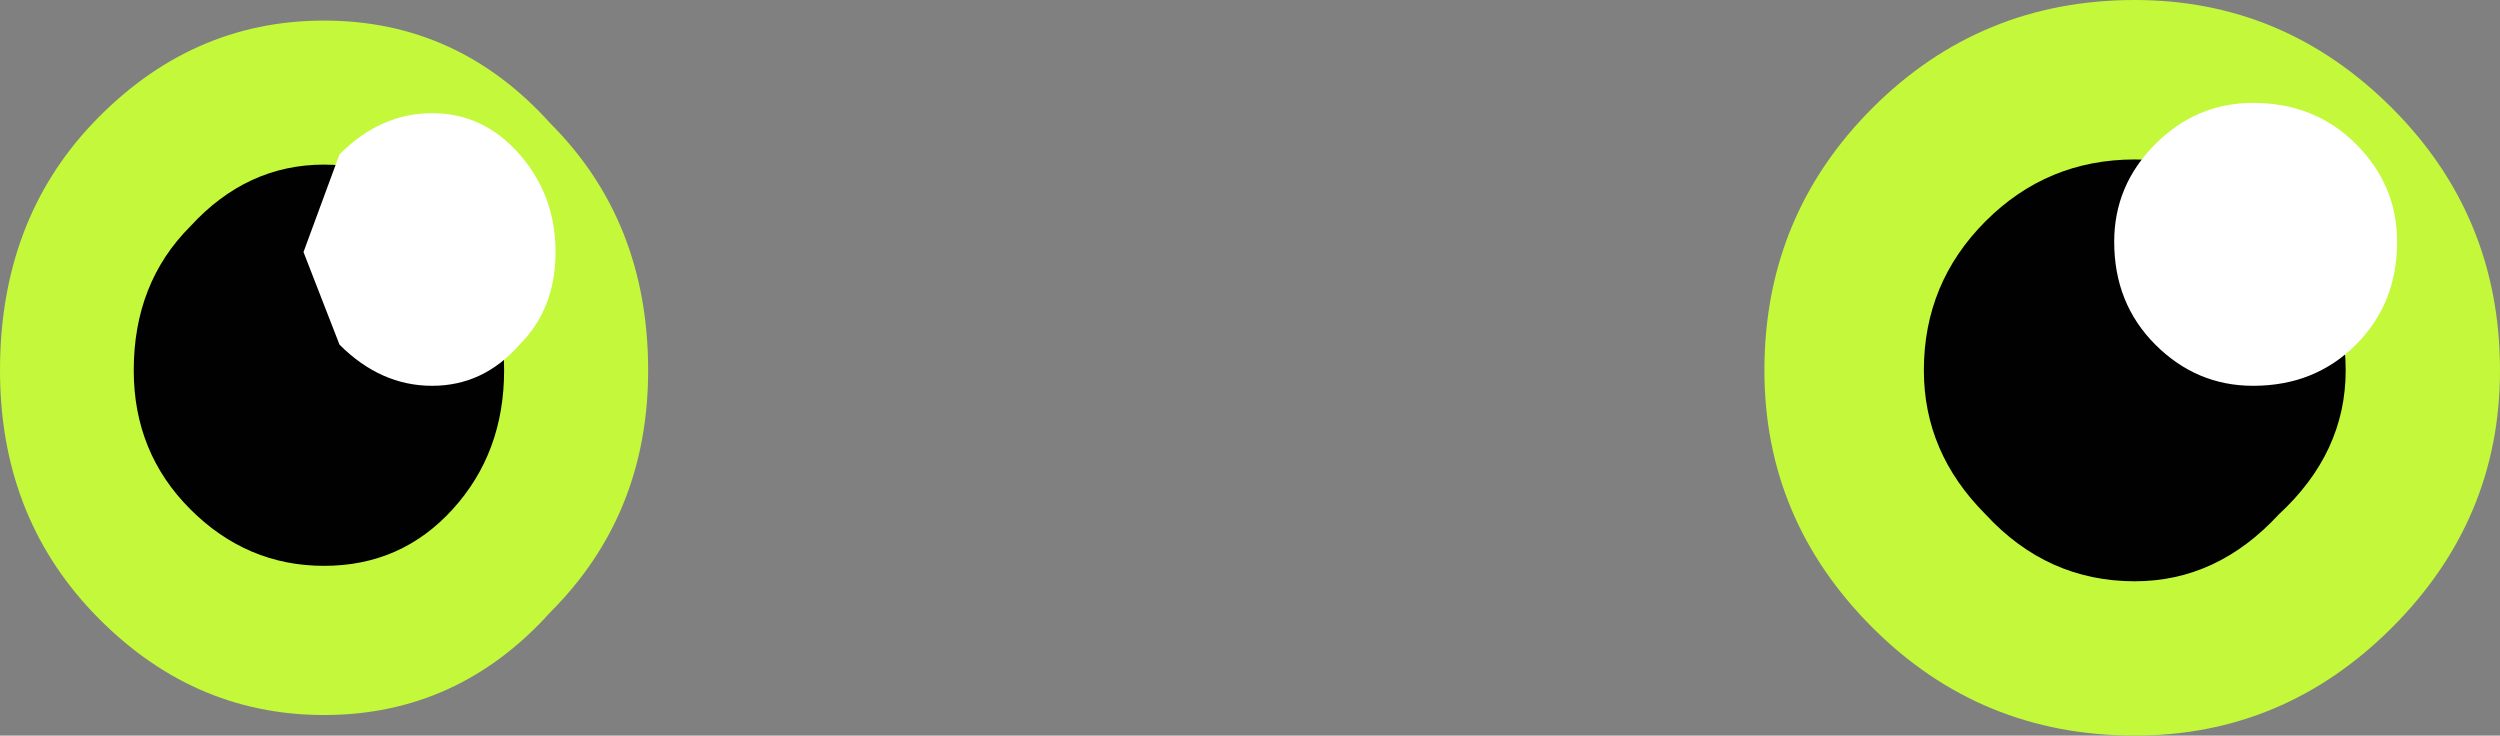 <?xml version="1.0" encoding="UTF-8" standalone="no"?>
<svg xmlns:xlink="http://www.w3.org/1999/xlink" height="7.15px" width="24.3px" xmlns="http://www.w3.org/2000/svg">
  <rect width="100%" height="100%" fill="#808080" stroke="none"/>
  <g transform="matrix(1.0, 0.0, 0.0, 1.0, 11.75, 5.3)">
    <path d="M5.4 -1.7 Q5.4 -0.25 6.45 0.8 7.5 1.85 9.0 1.85 10.45 1.85 11.5 0.8 12.55 -0.25 12.55 -1.7 12.55 -3.2 11.5 -4.25 10.45 -5.3 9.0 -5.3 7.5 -5.3 6.45 -4.25 5.4 -3.2 5.4 -1.7" fill="#c3f83b" fill-rule="evenodd" stroke="none"/>
    <path d="M6.95 -1.7 Q6.95 -0.9 7.55 -0.3 8.15 0.35 9.0 0.35 9.8 0.35 10.4 -0.3 11.05 -0.9 11.05 -1.7 11.05 -2.55 10.4 -3.15 9.8 -3.75 9.0 -3.75 8.15 -3.75 7.55 -3.15 6.95 -2.55 6.95 -1.7" fill="#010101" fill-rule="evenodd" stroke="none"/>
    <path d="M8.8 -2.95 Q8.8 -2.35 9.2 -1.95 9.6 -1.55 10.15 -1.55 10.75 -1.55 11.15 -1.95 11.55 -2.35 11.55 -2.95 11.55 -3.5 11.15 -3.9 10.75 -4.3 10.15 -4.3 9.6 -4.3 9.2 -3.9 8.8 -3.5 8.8 -2.95" fill="#ffffff" fill-rule="evenodd" stroke="none"/>
    <path d="M-11.75 -1.7 Q-11.75 -0.3 -10.85 0.65 -9.9 1.65 -8.6 1.65 -7.3 1.65 -6.4 0.65 -5.45 -0.3 -5.45 -1.7 -5.45 -3.15 -6.4 -4.1 -7.3 -5.1 -8.6 -5.1 -9.9 -5.1 -10.85 -4.1 -11.75 -3.15 -11.75 -1.7" fill="#c3f83b" fill-rule="evenodd" stroke="none"/>
    <path d="M-10.45 -1.7 Q-10.45 -0.9 -9.9 -0.35 -9.35 0.2 -8.6 0.2 -7.85 0.2 -7.35 -0.35 -6.85 -0.9 -6.85 -1.7 -6.85 -2.55 -7.35 -3.1 -7.85 -3.7 -8.6 -3.7 -9.35 -3.7 -9.9 -3.1 -10.45 -2.55 -10.45 -1.7" fill="#010101" fill-rule="evenodd" stroke="none"/>
    <path d="M-8.8 -2.85 L-8.45 -1.95 Q-8.05 -1.55 -7.55 -1.55 -7.05 -1.55 -6.7 -1.95 -6.35 -2.3 -6.35 -2.85 -6.35 -3.4 -6.7 -3.8 -7.05 -4.2 -7.55 -4.2 -8.05 -4.2 -8.45 -3.8 L-8.8 -2.85" fill="#ffffff" fill-rule="evenodd" stroke="none"/>
  </g>
</svg>
